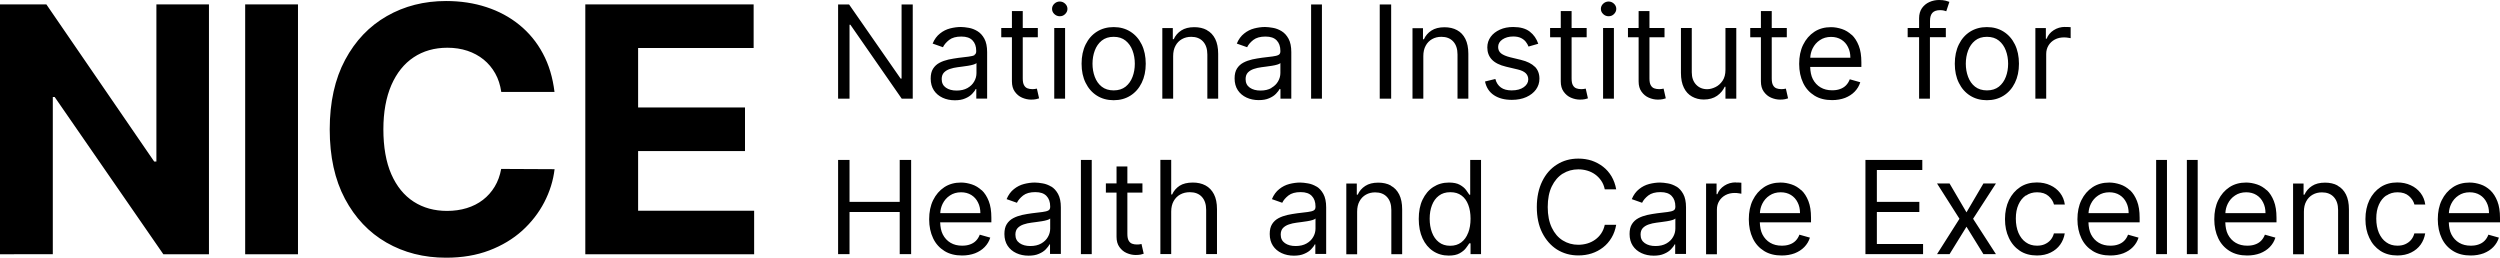 <?xml version="1.0" encoding="UTF-8"?>
<svg id="Calque_1" xmlns="http://www.w3.org/2000/svg" version="1.1" viewBox="0 0 4346.12 448">
  <!-- Generator: Adobe Illustrator 29.5.1, SVG Export Plug-In . SVG Version: 2.1.0 Build 141)  -->
  <path d="M363.26,7.65v434.32h-79.3L95.04,168.61h-3.24v273.36H0V7.65h80.62l187.44,273.21h3.83V7.65h91.37ZM518.03,7.65h-91.81v434.32h91.81V7.65ZM964.27,159.78h-92.84c-1.77-12.06-5.15-22.66-10.45-32.07-5.3-9.42-11.92-17.36-20.16-24.13-8.24-6.62-17.66-11.77-28.25-15.3-10.74-3.53-22.22-5.3-34.72-5.3-22.51,0-42.08,5.59-58.7,16.63-16.62,11.03-29.57,27.22-38.84,48.4-9.12,21.19-13.83,46.79-13.83,76.95s4.56,56.94,13.83,77.98,22.22,36.93,38.84,47.67c16.63,10.74,36.05,16.04,57.97,16.04,12.36,0,23.69-1.62,34.28-4.86s19.86-7.95,28.1-14.27c8.24-6.33,15.01-13.98,20.45-22.95,5.44-8.98,9.27-19.42,11.33-30.9l92.84.44c-2.35,19.86-8.39,39.14-17.95,57.53-9.56,18.39-22.36,34.87-38.4,49.43-16.04,14.42-35.16,25.89-57.23,34.28-22.07,8.39-47.08,12.65-75.03,12.65-38.69,0-73.27-8.83-103.72-26.34s-54.44-42.96-72.09-76.06c-17.66-33.25-26.48-73.42-26.48-120.64s8.97-87.69,26.78-120.94c17.8-33.25,41.93-58.56,72.53-76.06,30.6-17.51,64.88-26.19,102.99-26.19,25.16,0,48.55,3.53,70.03,10.59,21.63,7.06,40.75,17.36,57.38,30.9,16.63,13.54,30.31,30.01,40.75,49.58,10.59,19.57,17.21,41.78,20.3,66.94M1017.53,441.97V7.65h292.63v75.77h-200.83v103.43h185.82v75.77h-185.82v103.72h201.71v75.62h-293.51ZM1567.34,136.68h-1.62L1476.12,7.8h-19.13v163.75h19.87V42.96h1.47l89.3,128.59h19.13V7.8h-19.42v128.88ZM1694.31,95.78c-2.21,1.18-5.59,2.06-10.3,2.65-4.71.44-10.74,1.18-18.25,2.21-5.73.74-11.32,1.76-17.06,2.94-5.59,1.32-10.74,3.09-15.45,5.59s-8.39,5.88-11.18,10.3c-2.8,4.41-4.12,10.15-4.12,17.21,0,7.95,1.91,14.86,5.59,20.45,3.68,5.59,8.83,9.86,15.15,12.8,6.33,2.94,13.39,4.41,21.19,4.41,7.21,0,13.24-1.03,18.1-3.24,5-2.06,8.97-4.71,11.91-7.8,2.95-3.09,5.15-5.88,6.33-8.53h1.03v16.62h18.83v-80.77c0-9.71-1.62-17.51-4.85-23.39-3.24-5.89-7.21-10.15-12.07-13.09-4.85-2.94-9.85-4.86-15-5.74-5.15-.88-9.71-1.47-13.69-1.47-6.18,0-12.5.88-18.83,2.5-6.33,1.62-12.21,4.56-17.51,8.83-5.29,4.12-9.71,10-12.8,17.51l17.95,6.33c2.06-4.41,5.74-8.68,10.74-12.65,5.15-3.97,12.21-5.89,21.19-5.89s15.15,2.21,19.42,6.62c4.27,4.41,6.47,10.45,6.47,18.39v.59c0,3.09-1.03,5.15-3.23,6.33l.44.29h0ZM1697.54,127.12c0,5.15-1.32,10.01-3.97,14.57-2.65,4.71-6.47,8.39-11.62,11.33-5.15,2.94-11.48,4.41-18.98,4.41s-13.68-1.62-18.54-5c-4.85-3.38-7.35-8.24-7.35-14.86,0-4.85,1.32-8.53,3.82-11.33,2.65-2.8,6.03-4.86,10.3-6.33s8.83-2.5,13.68-3.09c2.06-.29,4.71-.59,7.95-1.03,3.23-.44,6.62-.88,10.15-1.47,3.53-.59,6.62-1.18,9.27-2.06,2.65-.74,4.41-1.62,5.29-2.65v17.51h0ZM1759.19,141.54c0,7.21,1.62,13.09,5,17.8,3.39,4.71,7.51,8.24,12.66,10.45s10.3,3.38,15.59,3.38c3.53,0,6.48-.29,8.68-.74,2.21-.44,4.12-1.03,5.3-1.47l-3.83-16.92c-.73.15-1.91.29-3.23.59-1.33.29-3.09.29-5.15.29-2.8,0-5.45-.44-7.8-1.32-2.5-.88-4.56-2.65-6.03-5.3-1.62-2.65-2.36-6.62-2.36-11.92v-71.65h26.19v-16.04h-26.19v-29.42h-18.83v29.42h-18.54v16.04h18.54v76.8h0ZM1851.59,48.7h-18.84v122.85h18.84V48.7ZM1842.32,2.65c-3.68,0-6.77,1.32-9.42,3.83-2.65,2.5-3.97,5.59-3.97,8.97s1.32,6.47,3.97,8.97,5.74,3.83,9.42,3.83,6.77-1.18,9.41-3.83c2.65-2.65,3.98-5.59,3.98-8.97s-1.33-6.47-3.98-8.97c-2.64-2.5-5.73-3.83-9.41-3.83ZM1965.17,55.03c-8.39-5.3-18.1-7.94-29.13-7.94s-20.75,2.65-29.13,7.94c-8.39,5.3-14.86,12.65-19.57,22.22-4.71,9.56-7.06,20.74-7.06,33.54s2.35,23.84,7.06,33.25c4.71,9.56,11.18,16.92,19.57,22.22,8.38,5.3,18.09,7.95,29.13,7.95s20.74-2.65,29.13-7.95c8.38-5.3,14.86-12.65,19.57-22.22,4.7-9.56,7.06-20.6,7.06-33.25s-2.36-23.98-7.06-33.54c-4.71-9.56-11.19-16.92-19.57-22.22h0ZM1968.85,133.59c-2.65,7.06-6.62,12.65-12.07,17.07-5.44,4.27-12.36,6.47-20.74,6.47s-15.3-2.21-20.75-6.47c-5.44-4.27-9.41-10-12.06-17.07s-3.97-14.71-3.97-22.8,1.32-15.89,3.97-22.95c2.65-7.06,6.62-12.8,12.06-17.21,5.45-4.41,12.36-6.62,20.75-6.62s15.3,2.21,20.74,6.62c5.45,4.41,9.42,10.15,12.07,17.21,2.64,7.06,3.97,14.71,3.97,22.95s-1.33,15.89-3.97,22.8ZM2098.02,52.23c-6.18-3.38-13.53-5-21.77-5-9.27,0-16.77,1.91-22.66,5.74-5.88,3.82-10.3,8.83-13.09,15.15h-1.62v-19.27h-18.24v122.7h18.83v-73.86c0-7.21,1.32-13.24,4.12-18.24,2.65-5,6.47-8.83,11.18-11.47,4.71-2.65,10-3.97,16.04-3.97,8.68,0,15.59,2.65,20.59,8.09,5.01,5.44,7.51,12.95,7.51,22.66v76.8h18.83v-77.98c0-10.45-1.77-19.13-5.15-25.89-3.53-6.92-8.24-11.92-14.57-15.3v-.15h0ZM2224.99,154.92h1.03v16.62h18.84v-80.92c0-9.71-1.62-17.51-4.86-23.39-3.24-5.89-7.21-10.15-12.06-13.09-4.86-2.94-9.86-4.86-15.01-5.74-5.15-.88-9.71-1.47-13.68-1.47-6.18,0-12.51.88-18.83,2.5-6.33,1.62-12.22,4.56-17.51,8.83-5.3,4.12-9.71,10-12.8,17.51l17.95,6.33c2.06-4.41,5.73-8.68,10.74-12.65,5.15-3.97,12.21-5.89,21.18-5.89s15.16,2.21,19.42,6.62c4.27,4.41,6.48,10.45,6.48,18.39v.59c0,3.09-1.03,5.15-3.24,6.33-2.21,1.18-5.59,2.06-10.3,2.65-4.71.44-10.74,1.18-18.24,2.21-5.74.74-11.33,1.77-17.07,2.94-5.59,1.32-10.74,3.09-15.45,5.59-4.7,2.5-8.38,5.88-11.18,10.3-2.79,4.41-4.12,10.15-4.12,17.21,0,7.95,1.91,14.86,5.59,20.45,3.68,5.59,8.83,9.86,15.16,12.8,6.32,2.94,13.39,4.41,21.18,4.41,7.21,0,13.24-1.03,18.1-3.24,5-2.06,8.97-4.71,11.92-7.8,2.94-3.09,5.15-5.88,6.32-8.53l.44.44h0ZM2210.28,153.01c-5.15,2.94-11.47,4.41-18.98,4.41s-13.68-1.62-18.54-5c-4.85-3.38-7.35-8.24-7.35-14.86,0-4.85,1.32-8.53,3.82-11.33,2.65-2.8,6.04-4.86,10.3-6.33,4.27-1.47,8.83-2.5,13.69-3.09,2.06-.29,4.7-.59,7.94-1.03,3.24-.44,6.62-.88,10.15-1.47,3.53-.59,6.62-1.18,9.27-2.06,2.65-.74,4.41-1.62,5.3-2.65v17.21c0,5.15-1.33,10.01-3.97,14.57-2.65,4.71-6.48,8.39-11.63,11.33v.29ZM2298.11,7.8h-18.83v163.75h18.83V7.8ZM2418.46,7.8h-19.86v163.75h19.86V7.8ZM2474.37,97.69c0-7.21,1.33-13.24,4.12-18.24,2.65-5,6.47-8.83,11.18-11.48,4.71-2.65,10.01-3.97,16.04-3.97,8.68,0,15.59,2.65,20.6,8.09,5,5.44,7.5,12.95,7.5,22.66v76.8h18.83v-77.98c0-10.45-1.76-19.13-5.15-25.89-3.53-6.92-8.24-11.92-14.56-15.3-6.18-3.38-13.54-5-21.78-5-9.27,0-16.77,1.91-22.65,5.74-5.89,3.82-10.3,8.83-13.1,15.15h-1.62v-19.27h-18.24v122.56h18.83v-73.86h0ZM2668.43,116.23c-5.44-5.44-13.53-9.56-24.57-12.21l-18.24-4.41c-7.21-1.77-12.66-4.12-16.04-6.77-3.38-2.65-5.15-6.47-5.15-11.18,0-5.3,2.5-9.71,7.51-13.09,5-3.38,11.18-5.15,18.68-5.15,5.44,0,10,.88,13.54,2.65,3.53,1.76,6.32,3.97,8.38,6.62,2.06,2.65,3.68,5.44,4.71,8.24l16.92-4.86c-2.94-8.68-7.8-15.74-14.86-21.19-6.92-5.3-16.48-7.94-28.69-7.94-8.68,0-16.33,1.47-23.1,4.56-6.77,3.09-12.21,7.21-16.04,12.51-3.82,5.3-5.88,11.48-5.88,18.39,0,8.53,2.65,15.59,7.94,21.19,5.3,5.59,13.54,9.71,24.72,12.36l20.45,4.85c6.18,1.47,10.74,3.68,13.68,6.47,2.95,2.94,4.42,6.47,4.42,10.74,0,5.3-2.65,9.86-7.8,13.54-5.15,3.68-12.21,5.59-21.04,5.59-7.8,0-13.98-1.62-18.68-5-4.71-3.38-7.95-8.24-9.71-14.86l-17.95,4.41c2.2,10.45,7.35,18.39,15.59,23.83,8.24,5.44,18.54,8.09,31.05,8.09,9.56,0,17.95-1.62,25.15-4.85,7.21-3.24,12.8-7.65,16.78-13.09,3.97-5.59,6.03-11.77,6.03-18.83,0-8.53-2.65-15.6-8.09-21.04l.29.44h0ZM2713.31,141.54c0,7.21,1.62,13.09,5,17.8s7.5,8.24,12.65,10.45,10.3,3.38,15.6,3.38c3.53,0,6.47-.29,8.68-.74,2.21-.44,4.12-1.03,5.3-1.47l-3.83-16.92c-.74.15-1.91.29-3.24.59-1.32.29-3.09.29-5.15.29-2.79,0-5.44-.44-7.79-1.32-2.51-.88-4.56-2.65-6.04-5.3-1.61-2.65-2.35-6.62-2.35-11.92v-71.65h26.19v-16.04h-26.19v-29.42h-18.83v29.42h-18.54v16.04h18.54v76.8h0ZM2796.43,2.65c-3.67,0-6.76,1.32-9.41,3.83-2.65,2.5-3.97,5.59-3.97,8.97s1.32,6.47,3.97,8.97,5.74,3.83,9.41,3.83,6.77-1.18,9.42-3.83c2.65-2.65,3.97-5.59,3.97-8.97s-1.32-6.47-3.97-8.97c-2.65-2.5-5.74-3.83-9.42-3.83ZM2805.7,48.7h-18.83v122.85h18.83V48.7ZM2848.66,141.54c0,7.21,1.62,13.09,5.01,17.8,3.38,4.71,7.5,8.24,12.65,10.45s10.3,3.38,15.59,3.38c3.54,0,6.48-.29,8.68-.74,2.21-.44,4.12-1.03,5.3-1.47l-3.82-16.92c-.74.15-1.92.29-3.24.59-1.33.29-3.09.29-5.15.29-2.8,0-5.44-.44-7.8-1.32-2.5-.88-4.56-2.65-6.03-5.3-1.62-2.65-2.35-6.62-2.35-11.92v-71.65h26.18v-16.04h-26.18v-29.42h-18.84v29.42h-18.53v16.04h18.53v76.8h0ZM2998.29,150.8h1.33v20.74h18.83V48.7h-18.83v72.68c0,7.65-1.62,13.98-5.01,18.98-3.38,5-7.5,8.68-12.36,11.03-4.85,2.35-9.71,3.68-14.41,3.68-7.8,0-14.28-2.65-19.28-7.95-5-5.3-7.5-12.51-7.5-21.48V48.7h-18.83v77.98c0,10.45,1.76,19.13,5.15,25.89,3.38,6.91,8.09,11.92,14.12,15.3,6.03,3.38,12.8,5.15,20.45,5.15,9.27,0,16.92-2.21,23.1-6.47,6.03-4.27,10.59-9.71,13.39-15.89l-.15.15h0ZM3061.26,141.54c0,7.21,1.62,13.09,5,17.8,3.39,4.71,7.51,8.24,12.66,10.45s10.29,3.38,15.59,3.38c3.53,0,6.47-.29,8.68-.74,2.21-.44,4.12-1.03,5.3-1.47l-3.83-16.92c-.73.15-1.91.29-3.23.59-1.33.29-3.09.29-5.15.29-2.8,0-5.45-.44-7.8-1.32-2.5-.88-4.56-2.65-6.03-5.3-1.62-2.65-2.36-6.62-2.36-11.92v-71.65h26.19v-16.04h-26.19v-29.42h-18.83v29.42h-18.54v16.04h18.54v76.8h0ZM3219.13,60.76c-5.15-4.71-10.74-8.24-17.07-10.3s-12.5-3.24-18.98-3.24c-11.03,0-20.74,2.65-28.98,8.09-8.24,5.44-14.71,12.95-19.42,22.51-4.71,9.56-6.92,20.75-6.92,33.25s2.36,23.54,6.92,33.1c4.56,9.56,11.18,16.77,19.71,22.07,8.54,5.3,18.69,7.8,30.6,7.8,8.24,0,15.75-1.32,22.51-3.83,6.63-2.65,12.22-6.18,16.78-10.89,4.56-4.71,7.79-10.15,9.71-16.33l-18.25-5.15c-1.61,4.27-3.82,7.8-6.76,10.74-2.95,2.94-6.48,5-10.45,6.33-3.97,1.47-8.53,2.06-13.54,2.06-7.65,0-14.27-1.62-20.01-5-5.73-3.38-10.29-8.24-13.53-14.57-2.94-5.74-4.27-12.95-4.56-21.04h89.01v-7.95c0-11.48-1.47-21.19-4.56-28.98-3.09-7.8-7.06-14.12-12.21-18.98v.29h0ZM3147.04,100.34c.29-5.74,1.61-11.03,4.12-16.18,2.94-5.89,7.06-10.74,12.65-14.42,5.44-3.68,11.92-5.59,19.42-5.59,6.77,0,12.8,1.62,17.8,4.71,5,3.09,8.98,7.5,11.62,12.95,2.8,5.44,4.12,11.62,4.12,18.54h-69.73ZM3382.73,64.74v-16.04h-27.51v-12.51c0-6.03,1.32-10.74,4.12-13.83s7.21-4.71,13.54-4.71c2.64,0,4.85.29,6.62.74,1.76.44,2.94.88,3.97,1.18l5.44-16.33c-1.47-.59-3.68-1.32-6.62-2.06s-6.77-1.18-11.33-1.18c-5.88,0-11.47,1.18-16.77,3.53-5.3,2.35-9.56,5.89-12.95,10.59-3.23,4.71-5,10.59-5,17.65v16.92h-19.86v16.04h19.86v106.81h18.83v-106.81h27.66ZM3502.79,144.04c4.7-9.56,7.06-20.6,7.06-33.25s-2.36-23.98-7.06-33.54c-4.71-9.56-11.19-16.92-19.57-22.22-8.39-5.3-18.1-7.94-29.13-7.94s-20.75,2.65-29.13,7.94c-8.39,5.3-14.86,12.65-19.57,22.22-4.71,9.56-7.06,20.74-7.06,33.54s2.35,23.83,7.06,33.25c4.71,9.56,11.18,16.92,19.57,22.22,8.38,5.3,18.09,7.95,29.13,7.95s20.74-2.65,29.13-7.95c8.38-5.3,14.86-12.65,19.57-22.22h0ZM3487.04,133.59c-2.65,7.06-6.62,12.65-12.06,17.07-5.44,4.27-12.36,6.47-20.75,6.47s-15.3-2.21-20.74-6.47c-5.44-4.27-9.42-10-12.07-17.07-2.64-7.06-3.97-14.71-3.97-22.8s1.33-15.89,3.97-22.95c2.65-7.06,6.63-12.8,12.07-17.21,5.44-4.41,12.36-6.62,20.74-6.62s15.31,2.21,20.75,6.62c5.44,4.41,9.41,10.15,12.06,17.21,2.65,7.06,3.98,14.71,3.98,22.95s-1.33,15.89-3.98,22.8ZM3590.03,46.79c-7.35,0-13.98,1.91-19.86,5.74-5.89,3.82-9.86,8.68-12.21,14.86h-1.33v-18.54h-18.24v122.7h18.83v-77.68c0-5.59,1.33-10.45,3.98-14.86,2.64-4.27,6.32-7.8,11.03-10.3,4.71-2.5,10-3.68,15.89-3.68,2.5,0,4.85.15,7.21.59,2.35.44,3.68.59,4.41.74v-19.13c-1.03,0-2.65-.15-4.71-.29h-5.15l.15-.15h0ZM1564.1,350.9h-87.24v-72.83h-19.87v163.75h19.87v-73.27h87.24v73.27h19.86v-163.75h-19.86v72.83ZM1706.67,330.89c-5.15-4.71-10.74-8.24-17.07-10.3-6.33-2.06-12.51-3.24-18.98-3.24-11.03,0-20.74,2.65-28.98,8.09-8.24,5.44-14.72,12.95-19.42,22.51-4.71,9.56-6.92,20.74-6.92,33.25s2.36,23.54,6.92,33.1c4.56,9.56,11.18,16.77,19.71,22.07,8.53,5.3,18.69,7.8,30.6,7.8,8.24,0,15.75-1.33,22.51-3.83,6.62-2.65,12.22-6.18,16.78-10.89s7.79-10.15,9.71-16.33l-18.25-5.15c-1.62,4.27-3.82,7.8-6.76,10.74-2.95,2.94-6.48,5-10.45,6.33-3.97,1.47-8.53,2.06-13.54,2.06-7.65,0-14.27-1.62-20.01-5-5.73-3.38-10.29-8.24-13.53-14.57-2.94-5.74-4.27-12.95-4.56-21.04h89.01v-7.95c0-11.48-1.47-21.19-4.56-28.98-3.09-7.8-7.06-14.12-12.21-18.98v.29h0ZM1634.58,370.46c.29-5.74,1.61-11.03,4.11-16.18,2.95-5.89,7.07-10.74,12.66-14.42,5.44-3.68,11.91-5.59,19.42-5.59,6.77,0,12.8,1.62,17.8,4.71,5,3.09,8.98,7.5,11.62,12.95,2.8,5.44,4.12,11.62,4.12,18.54h-69.73ZM1827.75,324.56c-4.85-2.94-9.86-4.86-15.01-5.74s-9.71-1.47-13.68-1.47c-6.18,0-12.5.88-18.83,2.5-6.33,1.62-12.21,4.56-17.51,8.83-5.3,4.12-9.71,10.01-12.8,17.51l17.95,6.33c2.06-4.41,5.74-8.68,10.74-12.65,5.15-3.97,12.21-5.89,21.19-5.89s15.15,2.21,19.42,6.62c4.26,4.41,6.47,10.45,6.47,18.39v.59c0,3.09-1.03,5.15-3.24,6.33-2.2,1.18-5.59,2.06-10.29,2.65-4.71.44-10.75,1.18-18.25,2.21-5.74.73-11.33,1.77-17.07,2.94-5.59,1.32-10.74,3.09-15.44,5.59-4.71,2.5-8.39,5.89-11.19,10.3-2.79,4.41-4.11,10.15-4.11,17.21,0,7.95,1.91,14.86,5.59,20.45,3.67,5.59,8.82,9.86,15.15,12.8,6.33,2.94,13.39,4.41,21.19,4.41,7.21,0,13.24-1.03,18.09-3.24,5.01-2.06,8.98-4.71,11.92-7.8,2.94-3.09,5.15-5.89,6.33-8.53h1.03v16.62h18.83v-80.92c0-9.71-1.62-17.51-4.86-23.39-3.23-5.89-7.21-10.15-12.06-13.1l.44.44h0ZM1825.69,397.39c0,5.15-1.32,10.01-3.97,14.57-2.65,4.71-6.48,8.39-11.62,11.33-5.15,2.94-11.48,4.41-18.98,4.41s-13.69-1.62-18.54-5c-4.86-3.38-7.36-8.24-7.36-14.86,0-4.86,1.33-8.53,3.83-11.33,2.65-2.8,6.03-4.86,10.3-6.33,4.26-1.47,8.82-2.5,13.68-3.09,2.06-.3,4.71-.59,7.94-1.03,3.24-.44,6.62-.88,10.16-1.47,3.53-.59,6.62-1.18,9.26-2.06,2.65-.74,4.42-1.62,5.3-2.65v17.51h0ZM1897.93,278.07h-18.83v163.75h18.83v-163.75ZM1981.2,424.75c-1.32.29-3.09.29-5.15.29-2.79,0-5.44-.44-7.79-1.32-2.51-.88-4.56-2.65-6.04-5.3-1.61-2.65-2.35-6.62-2.35-11.92v-71.65h26.19v-16.04h-26.19v-29.42h-18.83v29.42h-18.54v16.04h18.54v76.8c0,7.21,1.62,13.09,5,17.8s7.5,8.24,12.65,10.45,10.3,3.38,15.6,3.38c3.53,0,6.47-.29,8.68-.74,2.21-.44,4.12-1.03,5.3-1.47l-3.83-16.92c-.74.15-1.91.3-3.24.59h0ZM2095.67,322.35c-6.33-3.38-13.68-5-21.92-5-9.71,0-17.36,1.91-23.1,5.59-5.74,3.83-10.15,8.83-12.95,15.15h-1.62v-60.17h-18.83v163.75h18.83v-73.86c0-7.21,1.48-13.24,4.27-18.24,2.8-5,6.62-8.83,11.48-11.48,4.85-2.65,10.44-3.97,16.62-3.97,8.83,0,15.89,2.65,20.89,8.09,5.01,5.44,7.51,12.95,7.51,22.66v76.8h18.83v-77.98c0-10.59-1.77-19.27-5.3-26.04s-8.38-11.92-14.71-15.3h0ZM2288.99,324.56c-4.85-2.94-9.85-4.86-15-5.74s-9.71-1.47-13.69-1.47c-6.18,0-12.5.88-18.83,2.5-6.32,1.62-12.21,4.56-17.51,8.83-5.29,4.12-9.71,10.01-12.8,17.51l17.95,6.33c2.06-4.41,5.74-8.68,10.74-12.65,5.15-3.97,12.21-5.89,21.19-5.89s15.15,2.21,19.42,6.62c4.27,4.41,6.47,10.45,6.47,18.39v.59c0,3.09-1.03,5.15-3.23,6.33-2.21,1.18-5.59,2.06-10.3,2.65-4.71.44-10.74,1.18-18.25,2.21-5.73.73-11.32,1.77-17.06,2.94-5.59,1.32-10.74,3.09-15.45,5.59s-8.39,5.89-11.18,10.3c-2.8,4.41-4.12,10.15-4.12,17.21,0,7.95,1.91,14.86,5.59,20.45,3.68,5.59,8.83,9.86,15.15,12.8,6.33,2.94,13.39,4.41,21.19,4.41,7.21,0,13.24-1.03,18.1-3.24,5-2.06,8.97-4.71,11.91-7.8,2.95-3.09,5.15-5.89,6.33-8.53h1.03v16.62h18.83v-80.92c0-9.71-1.62-17.51-4.85-23.39-3.24-5.89-7.21-10.15-12.07-13.1l.44.44h0ZM2286.93,397.39c0,5.15-1.32,10.01-3.97,14.57-2.65,4.71-6.47,8.39-11.62,11.33-5.15,2.94-11.48,4.41-18.98,4.41s-13.68-1.62-18.54-5c-4.85-3.38-7.36-8.24-7.36-14.86,0-4.86,1.33-8.53,3.83-11.33,2.65-2.8,6.03-4.86,10.3-6.33s8.83-2.5,13.68-3.09c2.06-.3,4.71-.59,7.95-1.03,3.23-.44,6.62-.88,10.15-1.47,3.53-.59,6.62-1.18,9.27-2.06,2.65-.74,4.41-1.62,5.29-2.65v17.51h0ZM2417.88,322.5c-6.18-3.38-13.54-5-21.78-5-9.27,0-16.77,1.91-22.66,5.74-5.88,3.83-10.29,8.83-13.09,15.15h-1.62v-19.27h-18.24v122.85h18.83v-73.86c0-7.21,1.32-13.24,4.12-18.24,2.65-5,6.47-8.83,11.18-11.48s10.01-3.97,16.04-3.97c8.68,0,15.59,2.65,20.6,8.09,5,5.44,7.5,12.95,7.5,22.66v76.8h18.83v-77.98c0-10.45-1.76-19.13-5.15-25.89-3.53-6.92-8.24-11.92-14.56-15.3v-.29h0ZM2556.03,338.54h-1.62c-1.32-2.06-3.38-4.86-5.74-8.24-2.5-3.38-6.03-6.33-10.74-8.98-4.7-2.65-11.03-3.97-18.98-3.97-10.29,0-19.42,2.65-27.36,7.8-7.95,5.15-13.98,12.51-18.54,21.92-4.56,9.42-6.62,20.74-6.62,33.54s2.21,24.28,6.62,33.84c4.41,9.56,10.59,16.92,18.39,22.07,7.8,5.15,16.92,7.8,27.07,7.8,7.95,0,14.27-1.32,18.98-3.97,4.71-2.65,8.39-5.59,10.89-8.97s4.56-6.18,5.88-8.39h2.21v18.83h18.24v-163.75h-18.83v60.47h.15ZM2552.2,404.89c-2.64,7.06-6.62,12.51-11.91,16.48-5.3,3.97-11.63,5.89-19.28,5.89s-14.41-2.06-19.71-6.33c-5.3-4.12-9.27-9.86-11.92-16.92s-3.97-15.01-3.97-23.83,1.32-16.48,3.97-23.39c2.65-6.92,6.62-12.51,11.92-16.48,5.3-4.12,11.92-6.18,20.01-6.18s14.12,1.91,19.42,5.74c5.3,3.83,9.12,9.27,11.77,16.18,2.65,6.92,3.97,15.01,3.97,24.13s-1.32,17.51-4.12,24.57l-.15.15ZM2716.84,301.9c7.94-5,17.06-7.5,26.92-7.5,5.45,0,10.6.74,15.6,2.21s9.56,3.68,13.68,6.62c4.12,2.94,7.65,6.62,10.59,10.89,2.95,4.27,5.01,9.27,6.18,15.01h19.86c-1.47-8.39-4.26-15.89-8.09-22.51-3.97-6.62-8.82-12.21-14.71-16.77-5.88-4.56-12.51-8.09-19.71-10.59-7.21-2.35-15.01-3.53-23.25-3.53-13.98,0-26.34,3.38-37.22,10.3-10.89,6.77-19.42,16.48-25.6,29.13-6.18,12.65-9.42,27.51-9.42,44.73s3.09,32.22,9.42,44.73c6.32,12.51,14.86,22.22,25.6,29.13,10.88,6.77,23.24,10.3,37.22,10.3,8.24,0,16.04-1.18,23.25-3.53,7.12-2.32,13.79-5.86,19.71-10.45,5.89-4.56,10.74-10.15,14.71-16.77,3.98-6.62,6.62-14.12,8.09-22.51h-19.86c-1.17,5.59-3.23,10.59-6.18,15.01-2.94,4.41-6.47,7.95-10.59,10.89-4.12,2.94-8.68,5.15-13.68,6.62s-10.3,2.21-15.6,2.21c-9.86,0-18.83-2.5-26.92-7.5-8.09-5-14.42-12.36-19.13-22.22-4.71-9.86-7.06-21.77-7.06-35.9s2.35-26.19,7.06-35.9c4.71-9.71,11.04-17.07,19.13-22.22v.15h0ZM2914.58,324.56c-4.86-2.94-9.86-4.86-15.01-5.74s-9.71-1.47-13.68-1.47c-6.18,0-12.51.88-18.84,2.5-6.32,1.62-12.21,4.56-17.5,8.83-5.3,4.12-9.71,10.01-12.8,17.51l17.94,6.33c2.06-4.41,5.74-8.68,10.74-12.65,5.15-3.97,12.22-5.89,21.19-5.89s15.16,2.21,19.42,6.62c4.27,4.41,6.48,10.45,6.48,18.39v.59c0,3.09-1.03,5.15-3.24,6.33s-5.59,2.06-10.3,2.65c-4.71.44-10.74,1.18-18.24,2.21-5.74.73-11.33,1.77-17.07,2.94-5.59,1.32-10.74,3.09-15.45,5.59s-8.39,5.89-11.18,10.3c-2.8,4.41-4.12,10.15-4.12,17.21,0,7.95,1.91,14.86,5.59,20.45,3.68,5.59,8.83,9.86,15.16,12.8,6.32,2.94,13.38,4.41,21.18,4.41,7.21,0,13.24-1.03,18.1-3.24,5-2.06,8.97-4.71,11.91-7.8,2.95-3.09,5.15-5.89,6.33-8.53h1.03v16.62h18.83v-80.92c0-9.71-1.61-17.51-4.85-23.39s-7.21-10.15-12.07-13.1l.45.44h0ZM2912.52,397.39c0,5.15-1.33,10.01-3.98,14.57-2.65,4.71-6.47,8.39-11.62,11.33-5.15,2.94-11.48,4.41-18.98,4.41s-13.68-1.62-18.54-5c-4.85-3.38-7.35-8.24-7.35-14.86,0-4.86,1.32-8.53,3.82-11.33,2.65-2.8,6.03-4.86,10.3-6.33s8.83-2.5,13.68-3.09c2.06-.3,4.71-.59,7.95-1.03,3.23-.44,6.62-.88,10.15-1.47,3.53-.59,6.62-1.18,9.27-2.06,2.65-.74,4.41-1.62,5.3-2.65v17.51h0ZM3017.56,317.06c-7.35,0-13.97,1.91-19.86,5.74-5.88,3.83-9.86,8.68-12.21,14.86h-1.32v-18.54h-18.25v122.85h18.84v-77.68c0-5.59,1.32-10.45,3.97-14.86,2.65-4.27,6.32-7.8,11.03-10.3,4.71-2.5,10.01-3.68,15.89-3.68,2.5,0,4.86.15,7.21.59,2.36.44,3.68.59,4.41.73v-19.13c-1.03,0-2.64-.15-4.7-.29h-5.15l.14-.3h0ZM3131.59,330.89c-5.15-4.71-10.74-8.24-17.07-10.3-6.32-2.06-12.5-3.24-18.98-3.24-11.03,0-20.74,2.65-28.98,8.09-8.24,5.44-14.71,12.95-19.42,22.51-4.71,9.56-6.92,20.74-6.92,33.25s2.36,23.54,6.92,33.1c4.56,9.56,11.18,16.77,19.71,22.07,8.54,5.3,18.69,7.8,30.6,7.8,8.24,0,15.75-1.33,22.52-3.83,6.62-2.65,12.21-6.18,16.77-10.89s7.8-10.15,9.71-16.33l-18.25-5.15c-1.61,4.27-3.82,7.8-6.76,10.74-2.95,2.94-6.48,5-10.45,6.33-3.97,1.47-8.53,2.06-13.54,2.06-7.65,0-14.27-1.62-20-5-5.74-3.38-10.3-8.24-13.54-14.57-2.94-5.74-4.27-12.95-4.56-21.04h89.01v-7.95c0-11.48-1.47-21.19-4.56-28.98-3.09-7.8-7.06-14.12-12.21-18.98v.29ZM3059.5,370.46c.29-5.74,1.61-11.03,4.12-16.18,2.94-5.89,7.06-10.74,12.65-14.42,5.44-3.68,11.92-5.59,19.42-5.59,6.77,0,12.8,1.62,17.8,4.71,5,3.09,8.98,7.5,11.62,12.95,2.8,5.44,4.12,11.62,4.12,18.54h-69.73ZM3262.82,368.55h73.86v-17.66h-73.86v-55.32h79.01v-17.51h-98.87v163.75h100.19v-17.66h-80.33v-55.61h0ZM3448.06,318.97l-29.43,50.17-29.42-50.17h-21.78l38.99,61.35-38.99,61.5h21.78l29.42-47.67,29.43,47.67h21.77l-39.72-61.5,39.72-61.35h-21.77ZM3522.06,340.01c5.45-3.83,11.92-5.74,19.28-5.74,8.38,0,15,2.21,19.86,6.47,5,4.41,8.09,9.27,9.56,14.86h18.83c-1.03-7.65-3.82-14.42-8.24-20.16-4.41-5.74-10.15-10.3-17.06-13.39-6.92-3.24-14.72-4.86-23.4-4.86-11.03,0-20.74,2.65-28.98,8.09-8.24,5.44-14.71,12.95-19.42,22.51-4.56,9.56-6.92,20.6-6.92,33.1s2.21,23.1,6.77,32.66c4.42,9.56,10.89,17.07,19.13,22.51,8.24,5.44,18.24,8.09,29.72,8.09,9.12,0,17.06-1.77,23.83-5.15,6.92-3.38,12.36-7.95,16.48-13.68,4.12-5.74,6.77-12.36,7.95-19.57h-18.84c-1.17,4.41-3.09,8.24-5.88,11.48-2.8,3.24-6.18,5.59-10.15,7.36-3.98,1.77-8.39,2.5-13.39,2.5-7.51,0-13.98-1.91-19.42-5.89-5.59-3.83-9.71-9.42-12.8-16.33-2.94-7.06-4.56-15.3-4.56-24.86s1.47-17.36,4.56-24.28,7.35-12.21,12.94-16.04l.15.29h0ZM3702.88,330.89c-5.15-4.71-10.74-8.24-17.07-10.3-6.33-2.06-12.5-3.24-18.98-3.24-11.03,0-20.74,2.65-28.98,8.09-8.24,5.44-14.71,12.95-19.42,22.51-4.71,9.56-6.92,20.74-6.92,33.25s2.36,23.54,6.92,33.1c4.56,9.56,11.18,16.77,19.71,22.07,8.54,5.3,18.69,7.8,30.6,7.8,8.24,0,15.75-1.33,22.51-3.83,6.63-2.65,12.22-6.18,16.78-10.89s7.79-10.15,9.71-16.33l-18.25-5.15c-1.61,4.27-3.82,7.8-6.76,10.74-2.95,2.94-6.48,5-10.45,6.33-3.97,1.47-8.53,2.06-13.54,2.06-7.65,0-14.27-1.62-20-5-5.74-3.38-10.3-8.24-13.54-14.57-2.94-5.74-4.27-12.95-4.56-21.04h89.01v-7.95c0-11.48-1.47-21.19-4.56-28.98-3.09-7.8-7.06-14.12-12.21-18.98v.29ZM3630.79,370.46c.29-5.74,1.61-11.03,4.12-16.18,2.94-5.89,7.06-10.74,12.65-14.42,5.44-3.68,11.92-5.59,19.42-5.59,6.77,0,12.8,1.62,17.8,4.71,5,3.09,8.98,7.5,11.62,12.95,2.8,5.44,4.12,11.62,4.12,18.54h-69.73ZM3767.17,278.07h-18.83v163.75h18.83v-163.75ZM3820.58,278.07h-18.83v163.75h18.83v-163.75ZM3940.78,330.89c-5.15-4.71-10.74-8.24-17.06-10.3-6.33-2.06-12.51-3.24-18.98-3.24-11.04,0-20.75,2.65-28.99,8.09-8.24,5.44-14.71,12.95-19.42,22.51-4.71,9.56-6.91,20.74-6.91,33.25s2.35,23.54,6.91,33.1c4.56,9.56,11.18,16.77,19.72,22.07,8.53,5.3,18.68,7.8,30.6,7.8,8.24,0,15.74-1.33,22.51-3.83,6.62-2.65,12.21-6.18,16.77-10.89s7.8-10.15,9.71-16.33l-18.24-5.15c-1.62,4.27-3.83,7.8-6.77,10.74-2.94,2.94-6.47,5-10.44,6.33-3.98,1.47-8.54,2.06-13.54,2.06-7.65,0-14.27-1.62-20.01-5s-10.3-8.24-13.54-14.57c-2.94-5.74-4.26-12.95-4.56-21.04h89.02v-7.95c0-11.48-1.48-21.19-4.57-28.98-3.09-7.8-7.06-14.12-12.21-18.98v.29ZM3868.69,370.46c.3-5.74,1.62-11.03,4.12-16.18,2.94-5.89,7.06-10.74,12.65-14.42,5.45-3.68,11.92-5.59,19.42-5.59,6.77,0,12.8,1.62,17.81,4.71,5,3.09,8.97,7.5,11.62,12.95,2.79,5.44,4.12,11.62,4.12,18.54h-69.74ZM4063.78,322.5c-6.18-3.38-13.54-5-21.78-5-9.27,0-16.77,1.91-22.65,5.74-5.89,3.83-10.3,8.83-13.1,15.15h-1.62v-19.27h-18.24v122.85h18.83v-73.86c0-7.21,1.33-13.24,4.12-18.24,2.65-5,6.47-8.83,11.18-11.48s10.01-3.97,16.04-3.97c8.68,0,15.6,2.65,20.6,8.09,5,5.44,7.5,12.95,7.5,22.66v76.8h18.83v-77.98c0-10.45-1.76-19.13-5.15-25.89-3.53-6.92-8.24-11.92-14.56-15.3v-.29h0ZM4148.67,340.01c5.45-3.83,11.92-5.74,19.27-5.74,8.39,0,15.01,2.21,19.87,6.47,5,4.41,8.09,9.27,9.56,14.86h18.83c-1.03-7.65-3.82-14.42-8.24-20.16-4.41-5.74-10.15-10.3-17.06-13.39-6.92-3.24-14.72-4.86-23.4-4.86-11.03,0-20.74,2.65-28.98,8.09-8.24,5.44-14.71,12.95-19.42,22.51-4.56,9.56-6.92,20.6-6.92,33.1s2.21,23.1,6.77,32.66c4.41,9.56,10.89,17.07,19.13,22.51,8.24,5.44,18.24,8.09,29.72,8.09,9.12,0,17.06-1.77,23.83-5.15,6.92-3.38,12.36-7.95,16.48-13.68,4.12-5.74,6.77-12.36,7.95-19.57h-18.84c-1.17,4.41-3.09,8.24-5.88,11.48-2.8,3.24-6.18,5.59-10.15,7.36-3.98,1.77-8.39,2.5-13.39,2.5-7.51,0-13.98-1.91-19.42-5.89-5.59-3.83-9.71-9.42-12.8-16.33-2.95-7.06-4.56-15.3-4.56-24.86s1.47-17.36,4.56-24.28,7.35-12.21,12.94-16.04l.15.29h0ZM4346.12,378.85c0-11.48-1.48-21.19-4.57-28.98-3.08-7.8-7.06-14.12-12.21-18.98-5.15-4.71-10.74-8.24-17.06-10.3-6.33-2.06-12.51-3.24-18.98-3.24-11.04,0-20.75,2.65-28.99,8.09-8.24,5.44-14.71,12.95-19.42,22.51-4.71,9.56-6.91,20.74-6.91,33.25s2.35,23.54,6.91,33.1c4.56,9.56,11.18,16.77,19.72,22.07,8.53,5.3,18.68,7.8,30.6,7.8,8.24,0,15.74-1.33,22.51-3.83,6.62-2.65,12.21-6.18,16.77-10.89s7.8-10.15,9.71-16.33l-18.24-5.15c-1.62,4.27-3.83,7.8-6.77,10.74-2.94,2.94-6.47,5-10.44,6.33-3.98,1.47-8.54,2.06-13.54,2.06-7.65,0-14.27-1.62-20.01-5-5.74-3.38-10.3-8.24-13.53-14.57-2.95-5.74-4.27-12.95-4.57-21.04h89.02v-7.95.29h0ZM4257.25,370.46c.3-5.74,1.62-11.03,4.12-16.18,2.94-5.89,7.06-10.74,12.65-14.42,5.45-3.68,11.92-5.59,19.42-5.59,6.77,0,12.8,1.62,17.81,4.71,5,3.09,8.97,7.5,11.62,12.95,2.8,5.44,4.12,11.62,4.12,18.54h-69.74Z"/>
</svg>